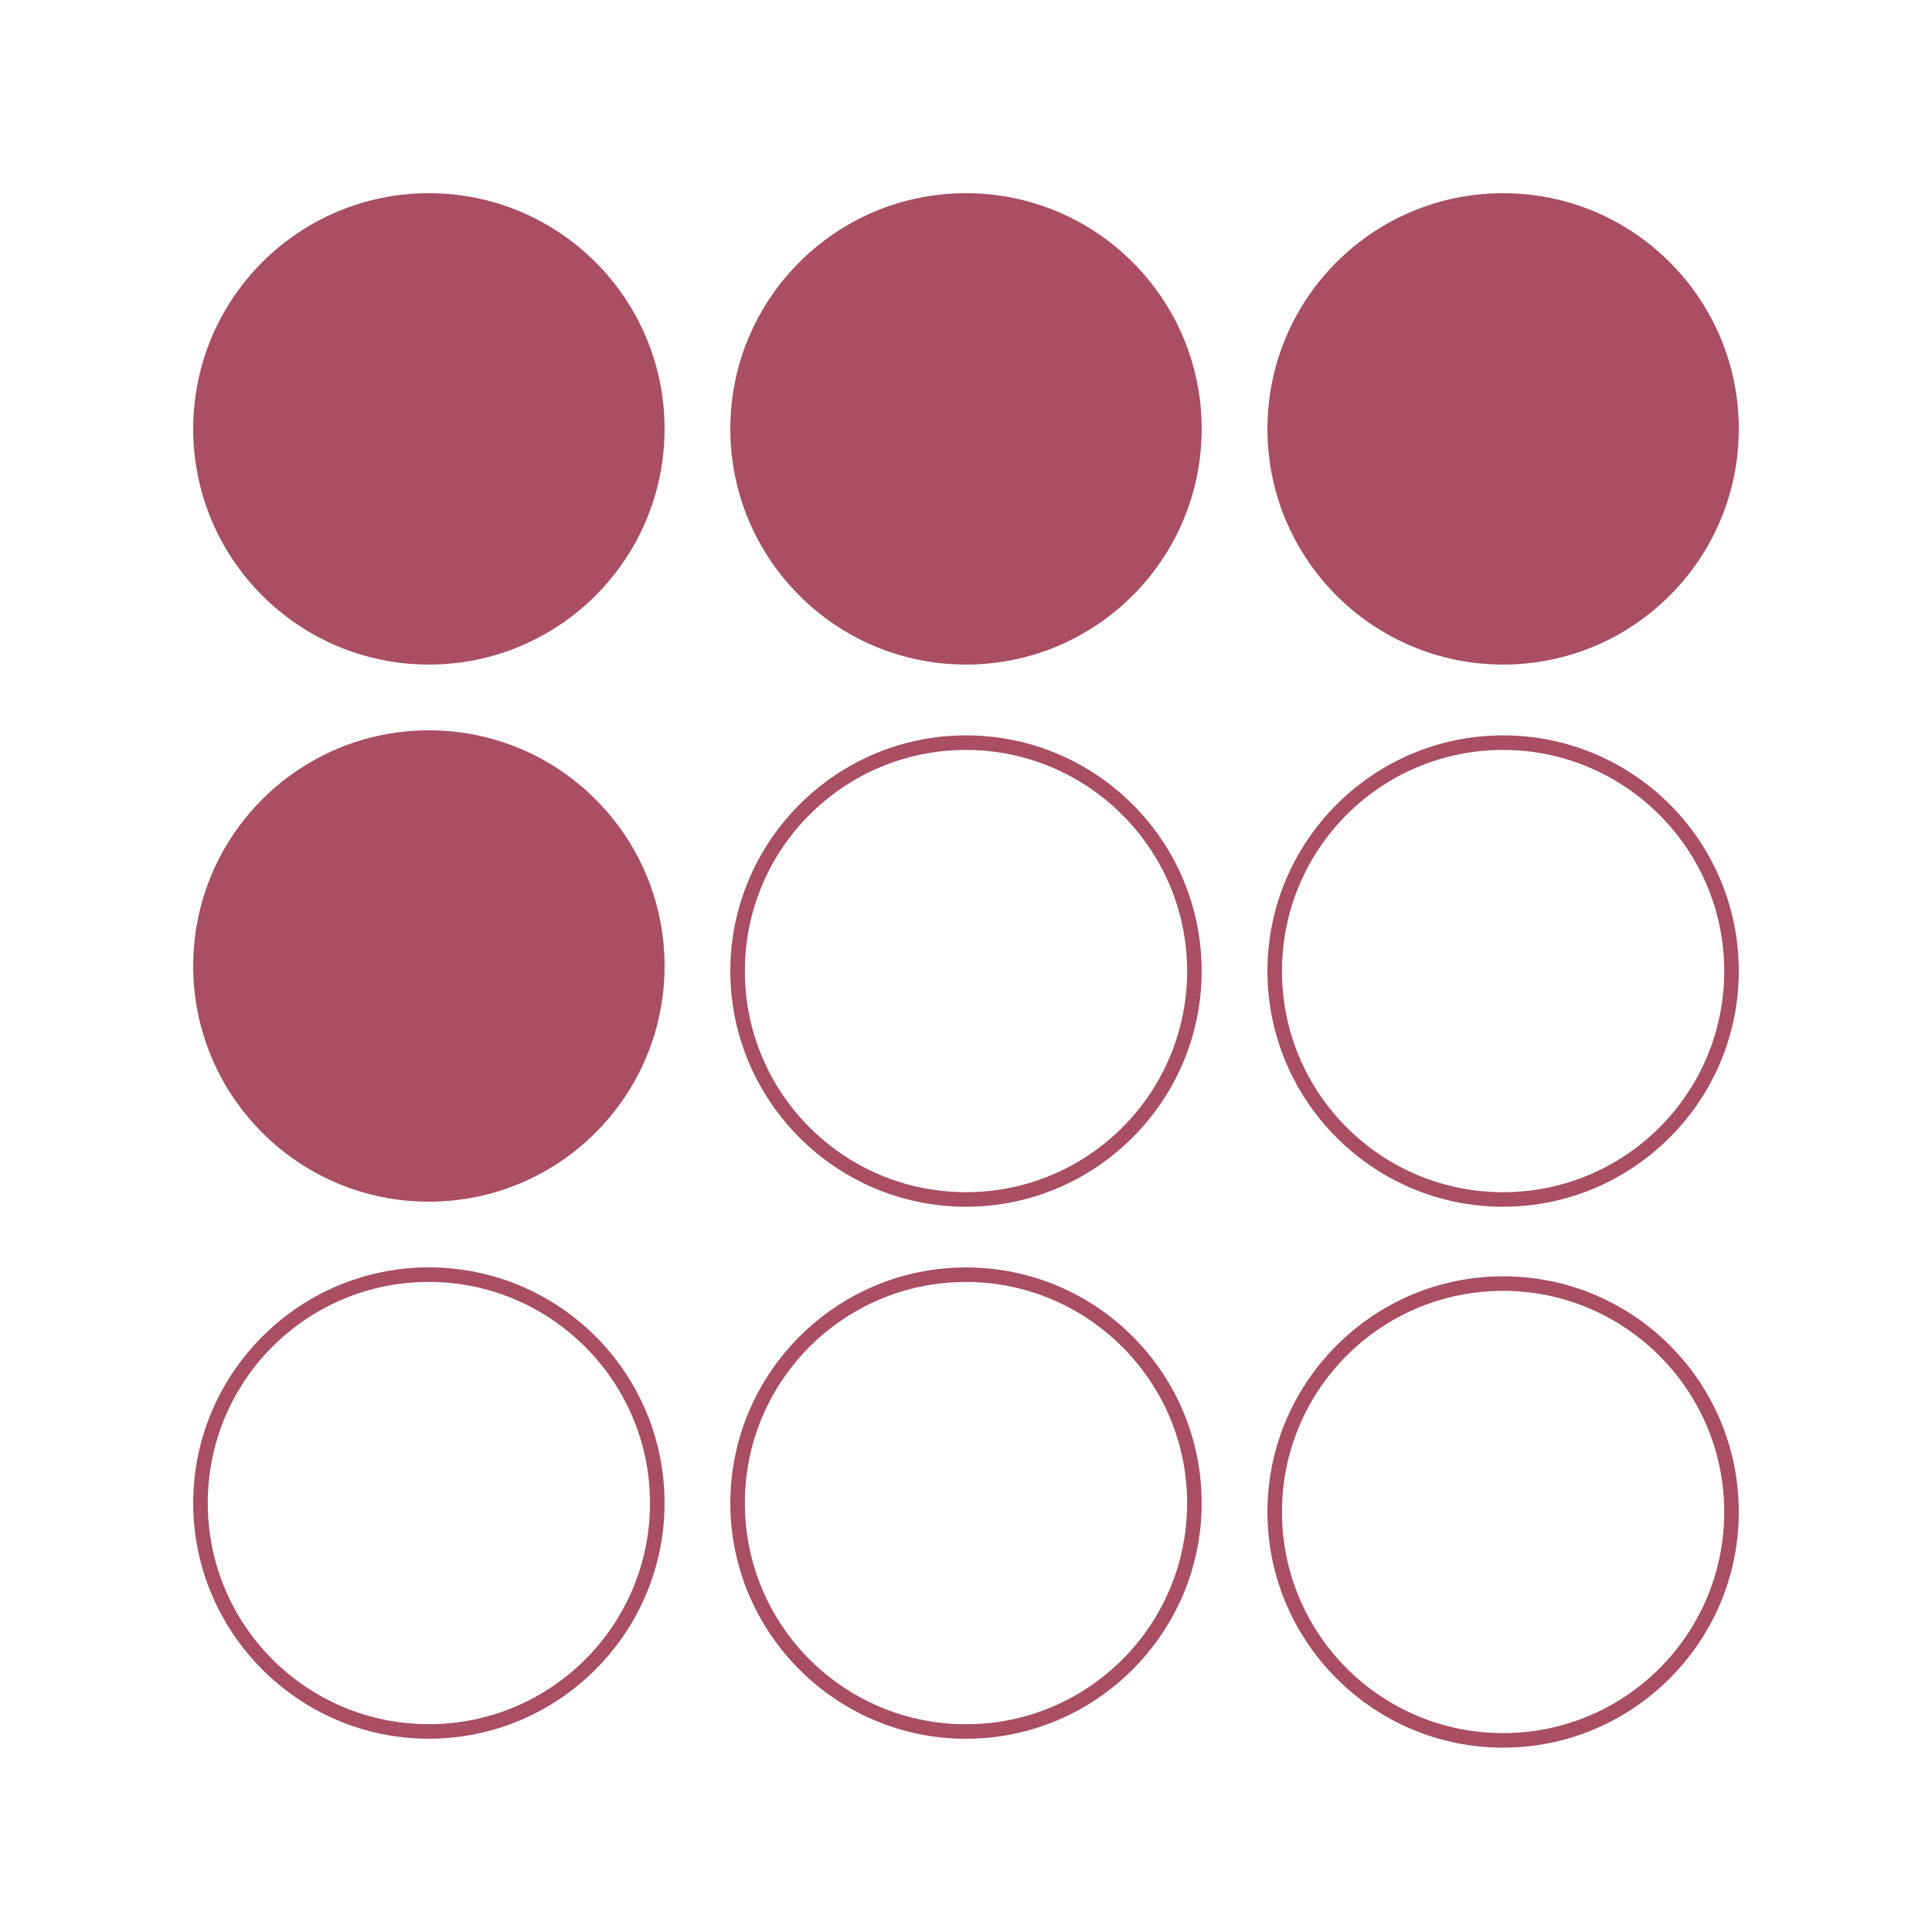<svg xmlns="http://www.w3.org/2000/svg" xmlns:xlink="http://www.w3.org/1999/xlink" width="500" zoomAndPan="magnify" viewBox="0 0 375 375" height="500" preserveAspectRatio="xMidYMid meet" version="1.0"><defs><clipPath id="a2d974bcd2"><path d="M 37.5 37.5 L 128.992 37.5 L 128.992 128.992 L 37.5 128.992 Z M 37.5 37.5 " clip-rule="nonzero"/></clipPath><clipPath id="feb6e7eb1e"><path d="M 83.246 37.5 C 57.98 37.5 37.5 57.98 37.5 83.246 C 37.5 108.512 57.98 128.992 83.246 128.992 C 108.512 128.992 128.992 108.512 128.992 83.246 C 128.992 57.98 108.512 37.5 83.246 37.5 Z M 83.246 37.5 " clip-rule="nonzero"/></clipPath><clipPath id="d9abc580e7"><path d="M 37.5 141.754 L 128.992 141.754 L 128.992 233.246 L 37.5 233.246 Z M 37.5 141.754 " clip-rule="nonzero"/></clipPath><clipPath id="379c688ec9"><path d="M 83.246 141.754 C 57.98 141.754 37.5 162.234 37.5 187.5 C 37.5 212.766 57.98 233.246 83.246 233.246 C 108.512 233.246 128.992 212.766 128.992 187.5 C 128.992 162.234 108.512 141.754 83.246 141.754 Z M 83.246 141.754 " clip-rule="nonzero"/></clipPath><clipPath id="20d5df4386"><path d="M 141.754 37.5 L 233.246 37.5 L 233.246 128.992 L 141.754 128.992 Z M 141.754 37.5 " clip-rule="nonzero"/></clipPath><clipPath id="81a66a34a7"><path d="M 187.5 37.5 C 162.234 37.5 141.754 57.98 141.754 83.246 C 141.754 108.512 162.234 128.992 187.5 128.992 C 212.766 128.992 233.246 108.512 233.246 83.246 C 233.246 57.98 212.766 37.5 187.5 37.5 Z M 187.5 37.5 " clip-rule="nonzero"/></clipPath><clipPath id="ddcefa0c13"><path d="M 246.008 37.5 L 337.5 37.5 L 337.5 128.992 L 246.008 128.992 Z M 246.008 37.5 " clip-rule="nonzero"/></clipPath><clipPath id="f6527b70d2"><path d="M 291.754 37.5 C 266.488 37.5 246.008 57.98 246.008 83.246 C 246.008 108.512 266.488 128.992 291.754 128.992 C 317.02 128.992 337.5 108.512 337.5 83.246 C 337.5 57.98 317.02 37.5 291.754 37.5 Z M 291.754 37.5 " clip-rule="nonzero"/></clipPath><clipPath id="583cd77d03"><path d="M 141.754 142.738 L 233.254 142.738 L 233.254 234.238 L 141.754 234.238 Z M 141.754 142.738 " clip-rule="nonzero"/></clipPath><clipPath id="7f1ca4dd06"><path d="M 246.008 142.738 L 337.508 142.738 L 337.508 234.238 L 246.008 234.238 Z M 246.008 142.738 " clip-rule="nonzero"/></clipPath><clipPath id="cc1bc4b761"><path d="M 246.008 247.73 L 337.508 247.73 L 337.508 339.23 L 246.008 339.23 Z M 246.008 247.73 " clip-rule="nonzero"/></clipPath><clipPath id="ed2e618837"><path d="M 141.754 246.008 L 233.254 246.008 L 233.254 337.508 L 141.754 337.508 Z M 141.754 246.008 " clip-rule="nonzero"/></clipPath><clipPath id="7c441b54e5"><path d="M 37.5 245.996 L 129 245.996 L 129 337.496 L 37.5 337.496 Z M 37.5 245.996 " clip-rule="nonzero"/></clipPath></defs><g clip-path="url(#a2d974bcd2)"><g clip-path="url(#feb6e7eb1e)"><path fill="#a94e63" d="M 37.5 37.5 L 128.992 37.5 L 128.992 128.992 L 37.5 128.992 Z M 37.5 37.5 " fill-opacity="1" fill-rule="nonzero"/></g></g><g clip-path="url(#d9abc580e7)"><g clip-path="url(#379c688ec9)"><path fill="#a94e63" d="M 37.5 141.754 L 128.992 141.754 L 128.992 233.246 L 37.5 233.246 Z M 37.5 141.754 " fill-opacity="1" fill-rule="nonzero"/></g></g><g clip-path="url(#20d5df4386)"><g clip-path="url(#81a66a34a7)"><path fill="#a94e63" d="M 141.754 37.5 L 233.246 37.5 L 233.246 128.992 L 141.754 128.992 Z M 141.754 37.5 " fill-opacity="1" fill-rule="nonzero"/></g></g><g clip-path="url(#ddcefa0c13)"><g clip-path="url(#f6527b70d2)"><path fill="#a94e63" d="M 246.008 37.5 L 337.5 37.5 L 337.5 128.992 L 246.008 128.992 Z M 246.008 37.5 " fill-opacity="1" fill-rule="nonzero"/></g></g><g clip-path="url(#583cd77d03)"><path fill="#a94e63" d="M 187.496 234.227 C 162.227 234.227 141.754 213.613 141.754 188.48 C 141.754 163.352 162.227 142.738 187.496 142.738 C 212.77 142.738 233.242 163.211 233.242 188.48 C 233.242 213.754 212.629 234.227 187.496 234.227 Z M 187.496 145.562 C 163.777 145.562 144.578 164.762 144.578 188.48 C 144.578 212.199 163.777 231.402 187.496 231.402 C 211.219 231.402 230.418 212.199 230.418 188.48 C 230.418 164.762 211.074 145.562 187.496 145.562 Z M 187.496 145.562 " fill-opacity="1" fill-rule="nonzero"/></g><g clip-path="url(#7f1ca4dd06)"><path fill="#a94e63" d="M 291.75 234.227 C 266.48 234.227 246.008 213.613 246.008 188.48 C 246.008 163.352 266.48 142.738 291.75 142.738 C 317.023 142.738 337.496 163.211 337.496 188.48 C 337.496 213.754 316.883 234.227 291.75 234.227 Z M 291.75 145.562 C 268.031 145.562 248.832 164.762 248.832 188.48 C 248.832 212.199 268.031 231.402 291.75 231.402 C 315.473 231.402 334.672 212.199 334.672 188.48 C 334.672 164.762 315.328 145.562 291.75 145.562 Z M 291.75 145.562 " fill-opacity="1" fill-rule="nonzero"/></g><g clip-path="url(#cc1bc4b761)"><path fill="#a94e63" d="M 291.75 339.219 C 266.48 339.219 246.008 318.605 246.008 293.473 C 246.008 268.344 266.48 247.73 291.75 247.73 C 317.023 247.73 337.496 268.203 337.496 293.473 C 337.496 318.746 316.883 339.219 291.75 339.219 Z M 291.75 250.555 C 268.031 250.555 248.832 269.754 248.832 293.473 C 248.832 317.191 268.031 336.395 291.75 336.395 C 315.473 336.395 334.672 317.191 334.672 293.473 C 334.672 269.754 315.328 250.555 291.75 250.555 Z M 291.75 250.555 " fill-opacity="1" fill-rule="nonzero"/></g><g clip-path="url(#ed2e618837)"><path fill="#a94e63" d="M 187.496 337.496 C 162.227 337.496 141.754 316.883 141.754 291.75 C 141.754 266.621 162.227 246.008 187.496 246.008 C 212.77 246.008 233.242 266.48 233.242 291.75 C 233.242 317.023 212.629 337.496 187.496 337.496 Z M 187.496 248.832 C 163.777 248.832 144.578 268.031 144.578 291.75 C 144.578 315.473 163.777 334.672 187.496 334.672 C 211.219 334.672 230.418 315.473 230.418 291.75 C 230.418 268.031 211.074 248.832 187.496 248.832 Z M 187.496 248.832 " fill-opacity="1" fill-rule="nonzero"/></g><g clip-path="url(#7c441b54e5)"><path fill="#a94e63" d="M 83.242 337.484 C 57.973 337.484 37.5 316.871 37.5 291.742 C 37.5 266.609 57.973 245.996 83.242 245.996 C 108.516 245.996 128.988 266.469 128.988 291.742 C 128.988 317.012 108.375 337.484 83.242 337.484 Z M 83.242 248.82 C 59.523 248.82 40.324 268.02 40.324 291.742 C 40.324 315.461 59.523 334.66 83.242 334.66 C 106.965 334.66 126.164 315.461 126.164 291.742 C 126.164 268.02 106.82 248.82 83.242 248.82 Z M 83.242 248.82 " fill-opacity="1" fill-rule="nonzero"/></g></svg>